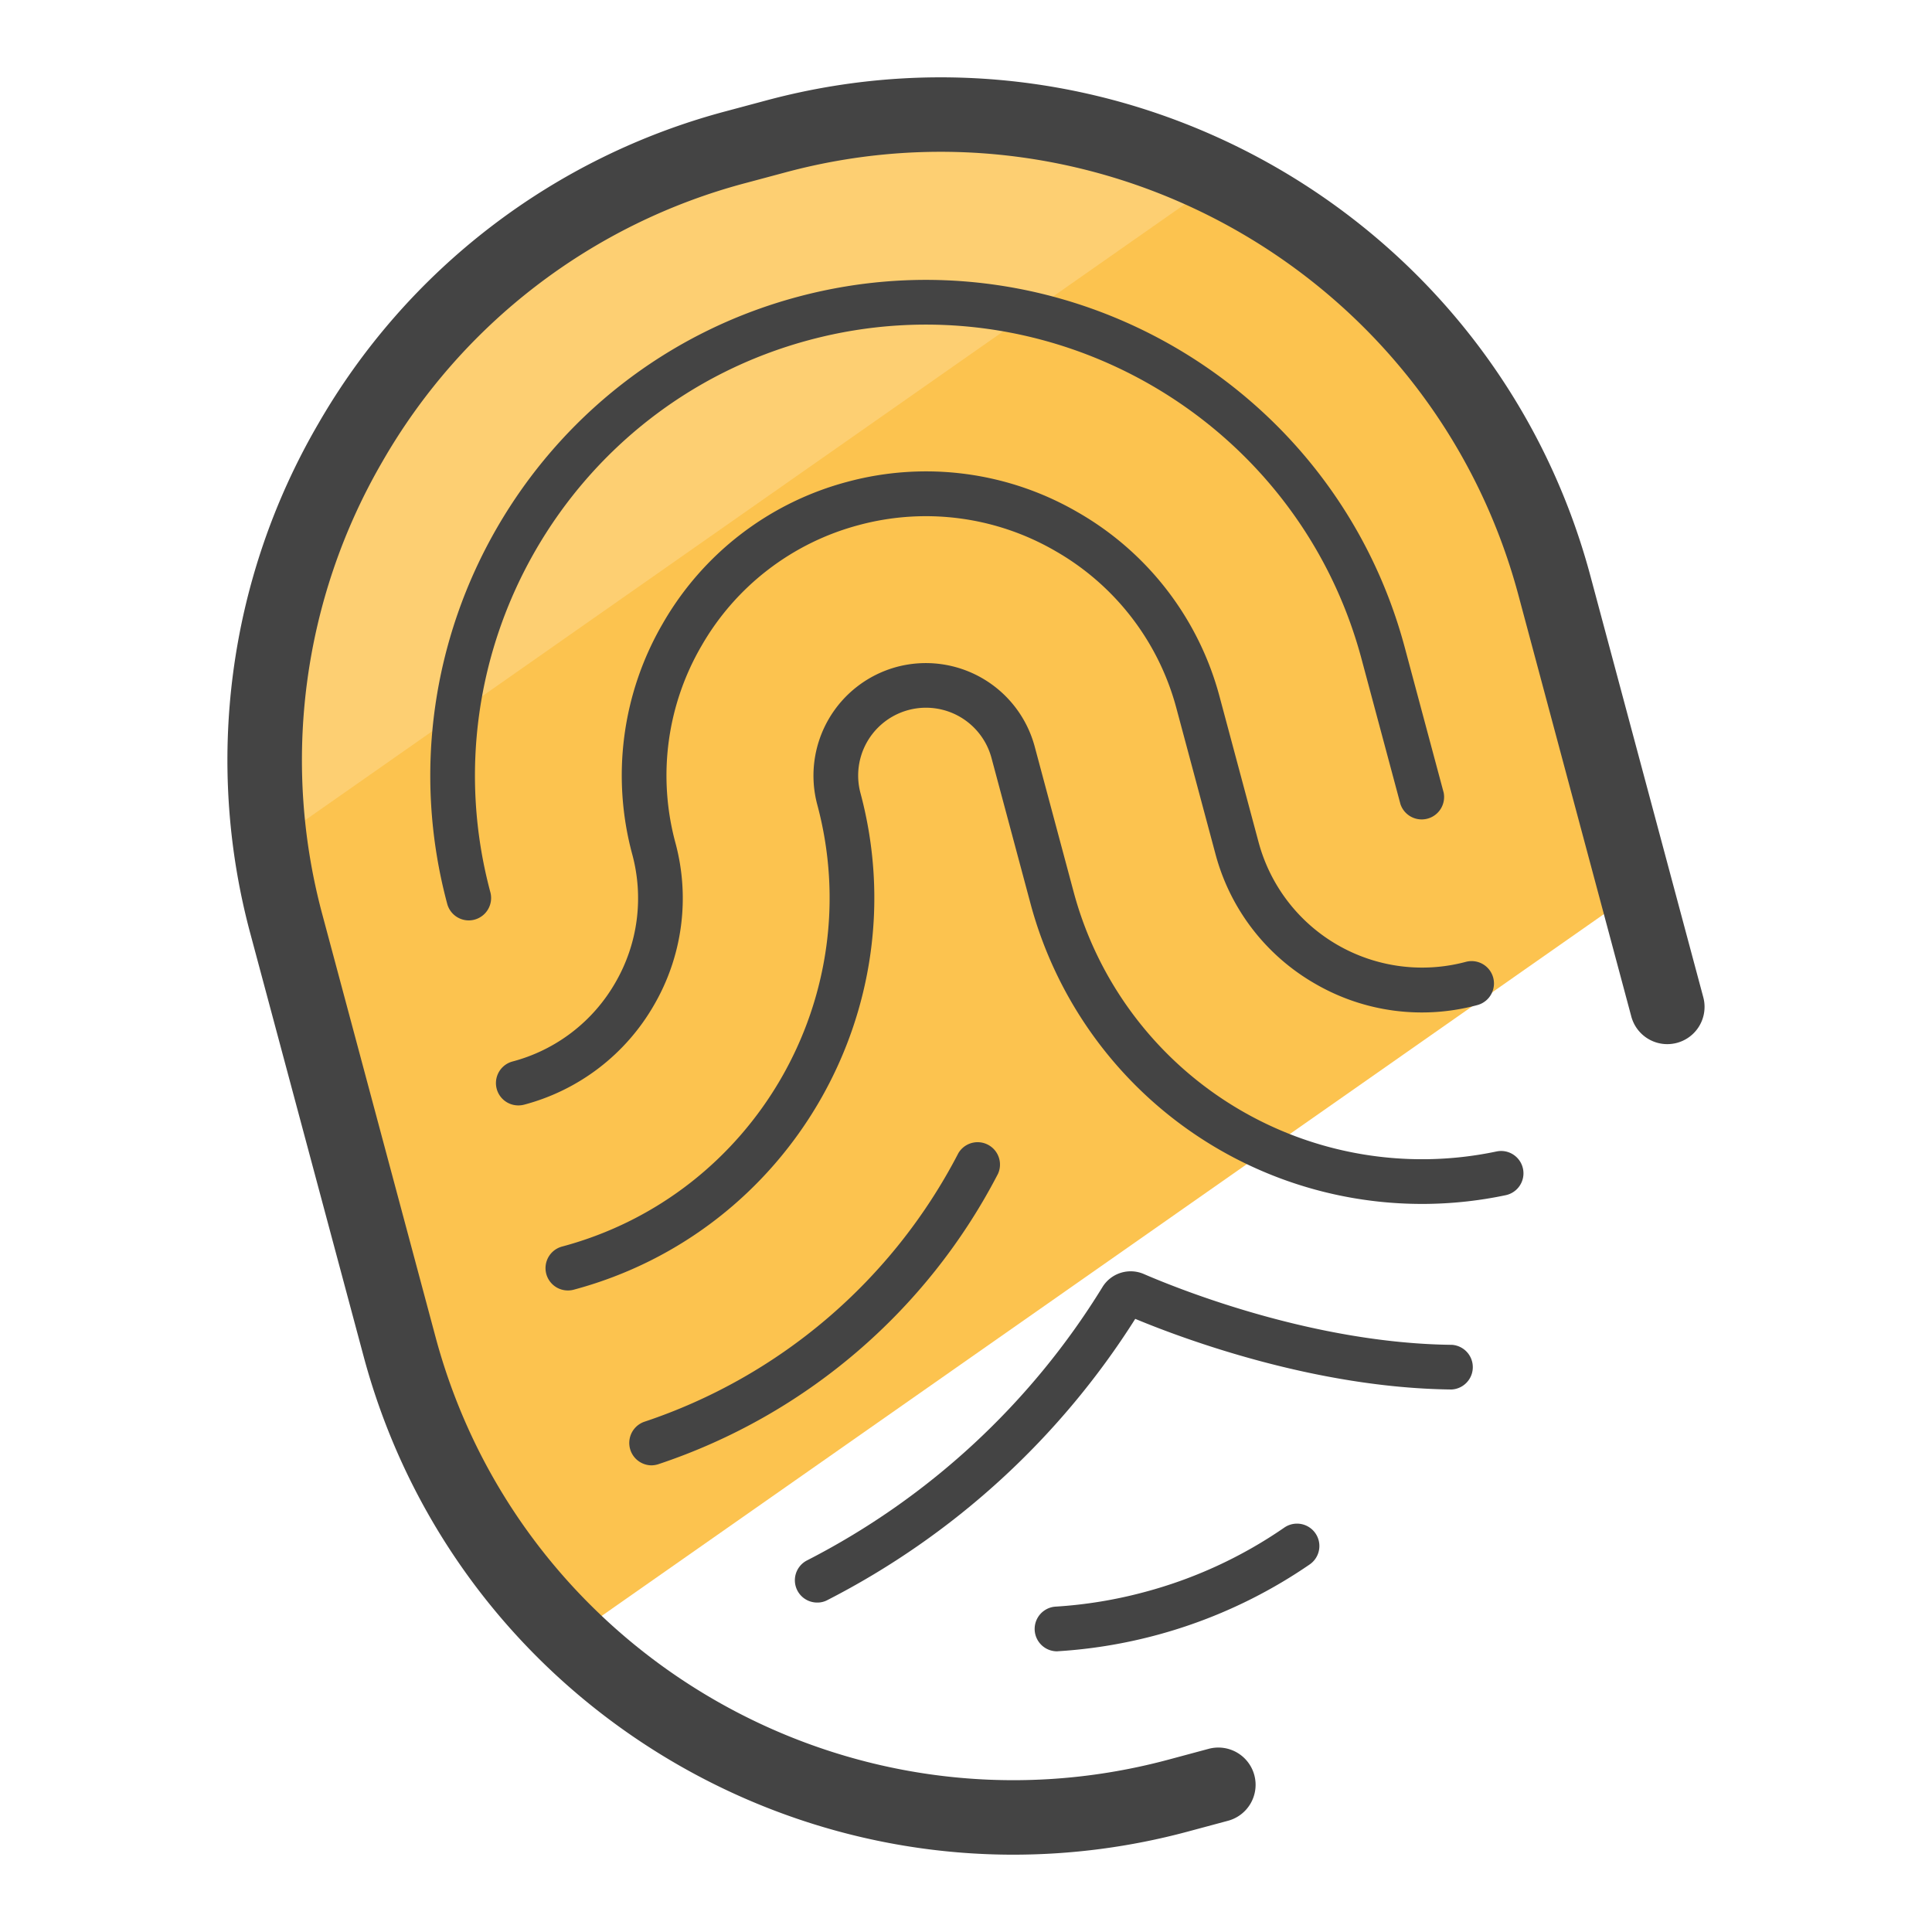 <svg xmlns="http://www.w3.org/2000/svg" version="1" viewBox="0 0 50 50"><path fill="#FCC34F" d="M42.349 23.069l-2.121-7.917c-2.35-8.77-11.365-13.975-20.135-11.625l-1.049.281c-8.77 2.35-13.975 11.365-11.625 20.135l2.922 10.906a16.336 16.336 0 0 0 4.437 7.526l27.571-19.306z"/><path fill="#FDCF72" d="M31.568 4.652a16.362 16.362 0 0 0-11.474-1.126l-1.049.281C10.974 5.969 5.94 13.777 7.017 21.843L31.568 4.652z"/><path fill="#444" d="M27.345 42.736a.579.579 0 0 1-.036-1.156 11.603 11.603 0 0 0 2.315-.379 11.634 11.634 0 0 0 3.621-1.672.579.579 0 0 1 .659.952 12.915 12.915 0 0 1-6.523 2.253c-.013.002-.025.002-.036.002zm-10.491-4.813a.58.58 0 0 1-.184-1.126 14.218 14.218 0 0 0 8.133-6.954.579.579 0 0 1 1.025.535 15.362 15.362 0 0 1-8.792 7.516.607.607 0 0 1-.182.029zm4.3 3.551a.577.577 0 0 1-.264-1.093 19.302 19.302 0 0 0 7.637-7.064.857.857 0 0 1 1.076-.345c.973.42 4.423 1.793 7.971 1.832a.579.579 0 0 1-.006 1.156h-.006c-3.515-.039-6.915-1.301-8.182-1.828a20.457 20.457 0 0 1-7.963 7.276.543.543 0 0 1-.263.066z"/><path fill="#444" d="M14.698 33.397a.578.578 0 0 1-.149-1.137c4.973-1.332 7.935-6.463 6.602-11.435a2.915 2.915 0 0 1 2.059-3.566 2.917 2.917 0 0 1 3.567 2.059l1.008 3.762a9.336 9.336 0 0 0 10.944 6.72.578.578 0 1 1 .24 1.131 10.489 10.489 0 0 1-12.301-7.552l-1.008-3.762a1.755 1.755 0 0 0-3.391.908c1.497 5.589-1.831 11.355-7.42 12.852a.565.565 0 0 1-.151.02z"/><path fill="#444" d="M13.415 28.608a.578.578 0 0 1-.149-1.137 4.35 4.35 0 0 0 2.659-2.04 4.35 4.35 0 0 0 .437-3.323 7.816 7.816 0 0 1 .789-5.969 7.82 7.82 0 0 1 4.776-3.669 7.816 7.816 0 0 1 5.969.789 7.815 7.815 0 0 1 3.668 4.776l1.008 3.761a4.383 4.383 0 0 0 5.363 3.097.578.578 0 1 1 .3 1.118 5.5 5.5 0 0 1-4.201-.553 5.498 5.498 0 0 1-2.579-3.361l-1.008-3.761a6.663 6.663 0 0 0-3.129-4.073 6.675 6.675 0 0 0-5.092-.674 6.665 6.665 0 0 0-4.073 3.129 6.664 6.664 0 0 0-.674 5.091 5.5 5.5 0 0 1-.553 4.201 5.497 5.497 0 0 1-3.362 2.579.591.591 0 0 1-.149.019z"/><path fill="#444" d="M12.132 23.82a.578.578 0 0 1-.558-.428c-1.83-6.832 2.238-13.879 9.07-15.71 6.834-1.831 13.879 2.238 15.71 9.07l1.008 3.761a.58.58 0 0 1-1.118.3l-1.008-3.761c-1.665-6.216-8.075-9.918-14.293-8.252-6.216 1.665-9.918 8.077-8.252 14.293a.58.58 0 0 1-.559.727z"/><path fill="#444" d="M26.225 47.999c-7.684 0-14.735-5.135-16.816-12.902L6.487 24.192a17.287 17.287 0 0 1 1.739-13.206 17.292 17.292 0 0 1 10.568-8.109l1.049-.281C29.114.114 38.675 5.633 41.159 14.903l2.922 10.906a.964.964 0 1 1-1.863.498L39.296 15.4C37.088 7.158 28.584 2.25 20.342 4.457l-1.049.281a15.374 15.374 0 0 0-9.398 7.211 15.374 15.374 0 0 0-1.546 11.744l2.922 10.906C13.48 42.841 21.98 47.75 30.226 45.543l1.049-.282a.964.964 0 1 1 .5 1.862l-1.049.282a17.402 17.402 0 0 1-4.501.594z"/></svg>
